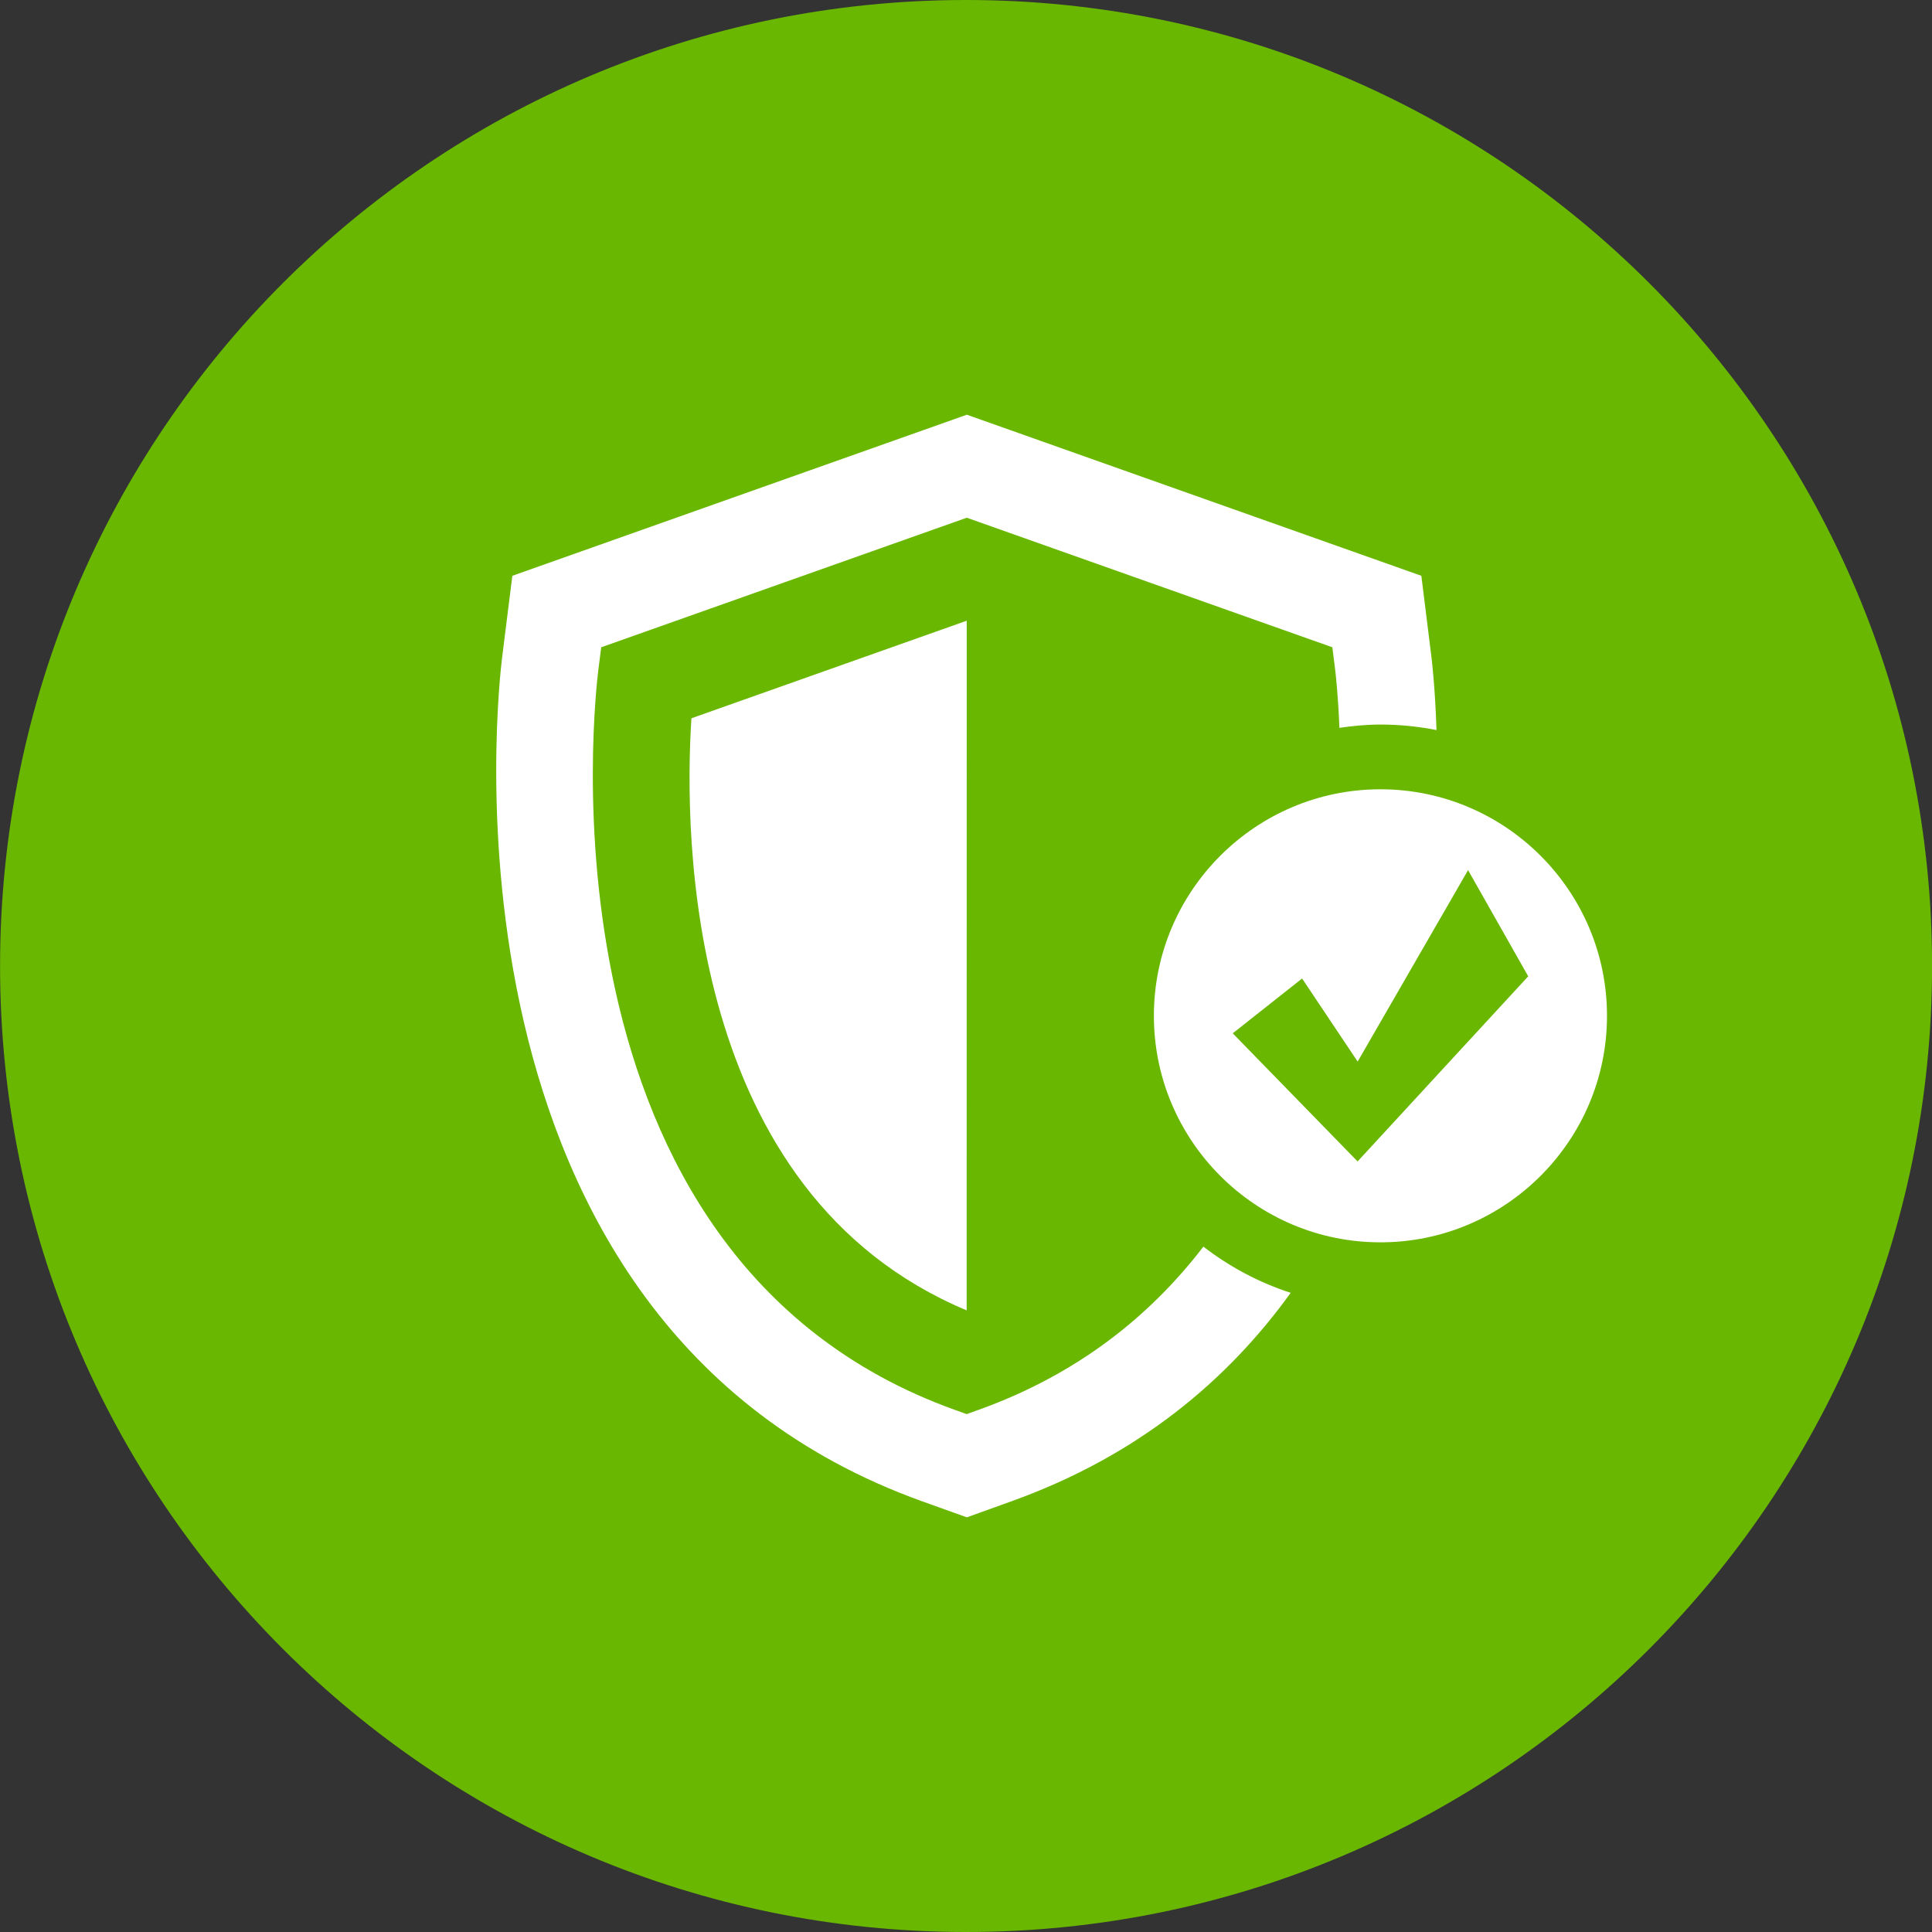 <svg xmlns="http://www.w3.org/2000/svg" width="32" height="32" viewBox="0 0 32 32"><rect x="0" y="0" width="32" height="32" fill="#333333" stroke="none"/><path fill="#69b700" d="M32.001 16c0 8.837-7.164 16-16 16s-16-7.164-16-16c0-8.837 7.164-16 16-16s16 7.164 16 16z"></path><path fill="#fff" d="M16.010 21.703c0 0 0.001-0 0.001-0l0.001-11.422-4.56 1.616c-0.124 1.936-0.099 7.856 4.558 9.806zM16.211 23.35l-0.199 0.072-0.202-0.072c-7.061-2.541-5.949-11.871-5.898-12.266l0.046-0.363 6.055-2.146 6.055 2.146 0.045 0.359c0.009 0.070 0.050 0.427 0.072 0.975 0.223-0.032 0.449-0.054 0.681-0.054 0.318 0 0.628 0.032 0.927 0.091-0.022-0.683-0.074-1.127-0.084-1.211l-0.167-1.344-7.528-2.668-7.528 2.668-0.168 1.342c-0.057 0.448-1.304 11.014 6.949 13.985l0.747 0.268 0.744-0.268c2.095-0.753 3.575-2.002 4.62-3.451-0.529-0.171-1.016-0.433-1.446-0.765-0.875 1.14-2.072 2.11-3.72 2.702zM22.864 13.073c-2.068 0-3.752 1.683-3.752 3.752s1.683 3.752 3.752 3.752c2.069 0 3.753-1.683 3.753-3.752s-1.684-3.752-3.753-3.752zM22.486 19.237l-2.068-2.122 1.149-0.908 0.92 1.376 1.829-3.171 0.996 1.759-2.825 3.065z"></path></svg>